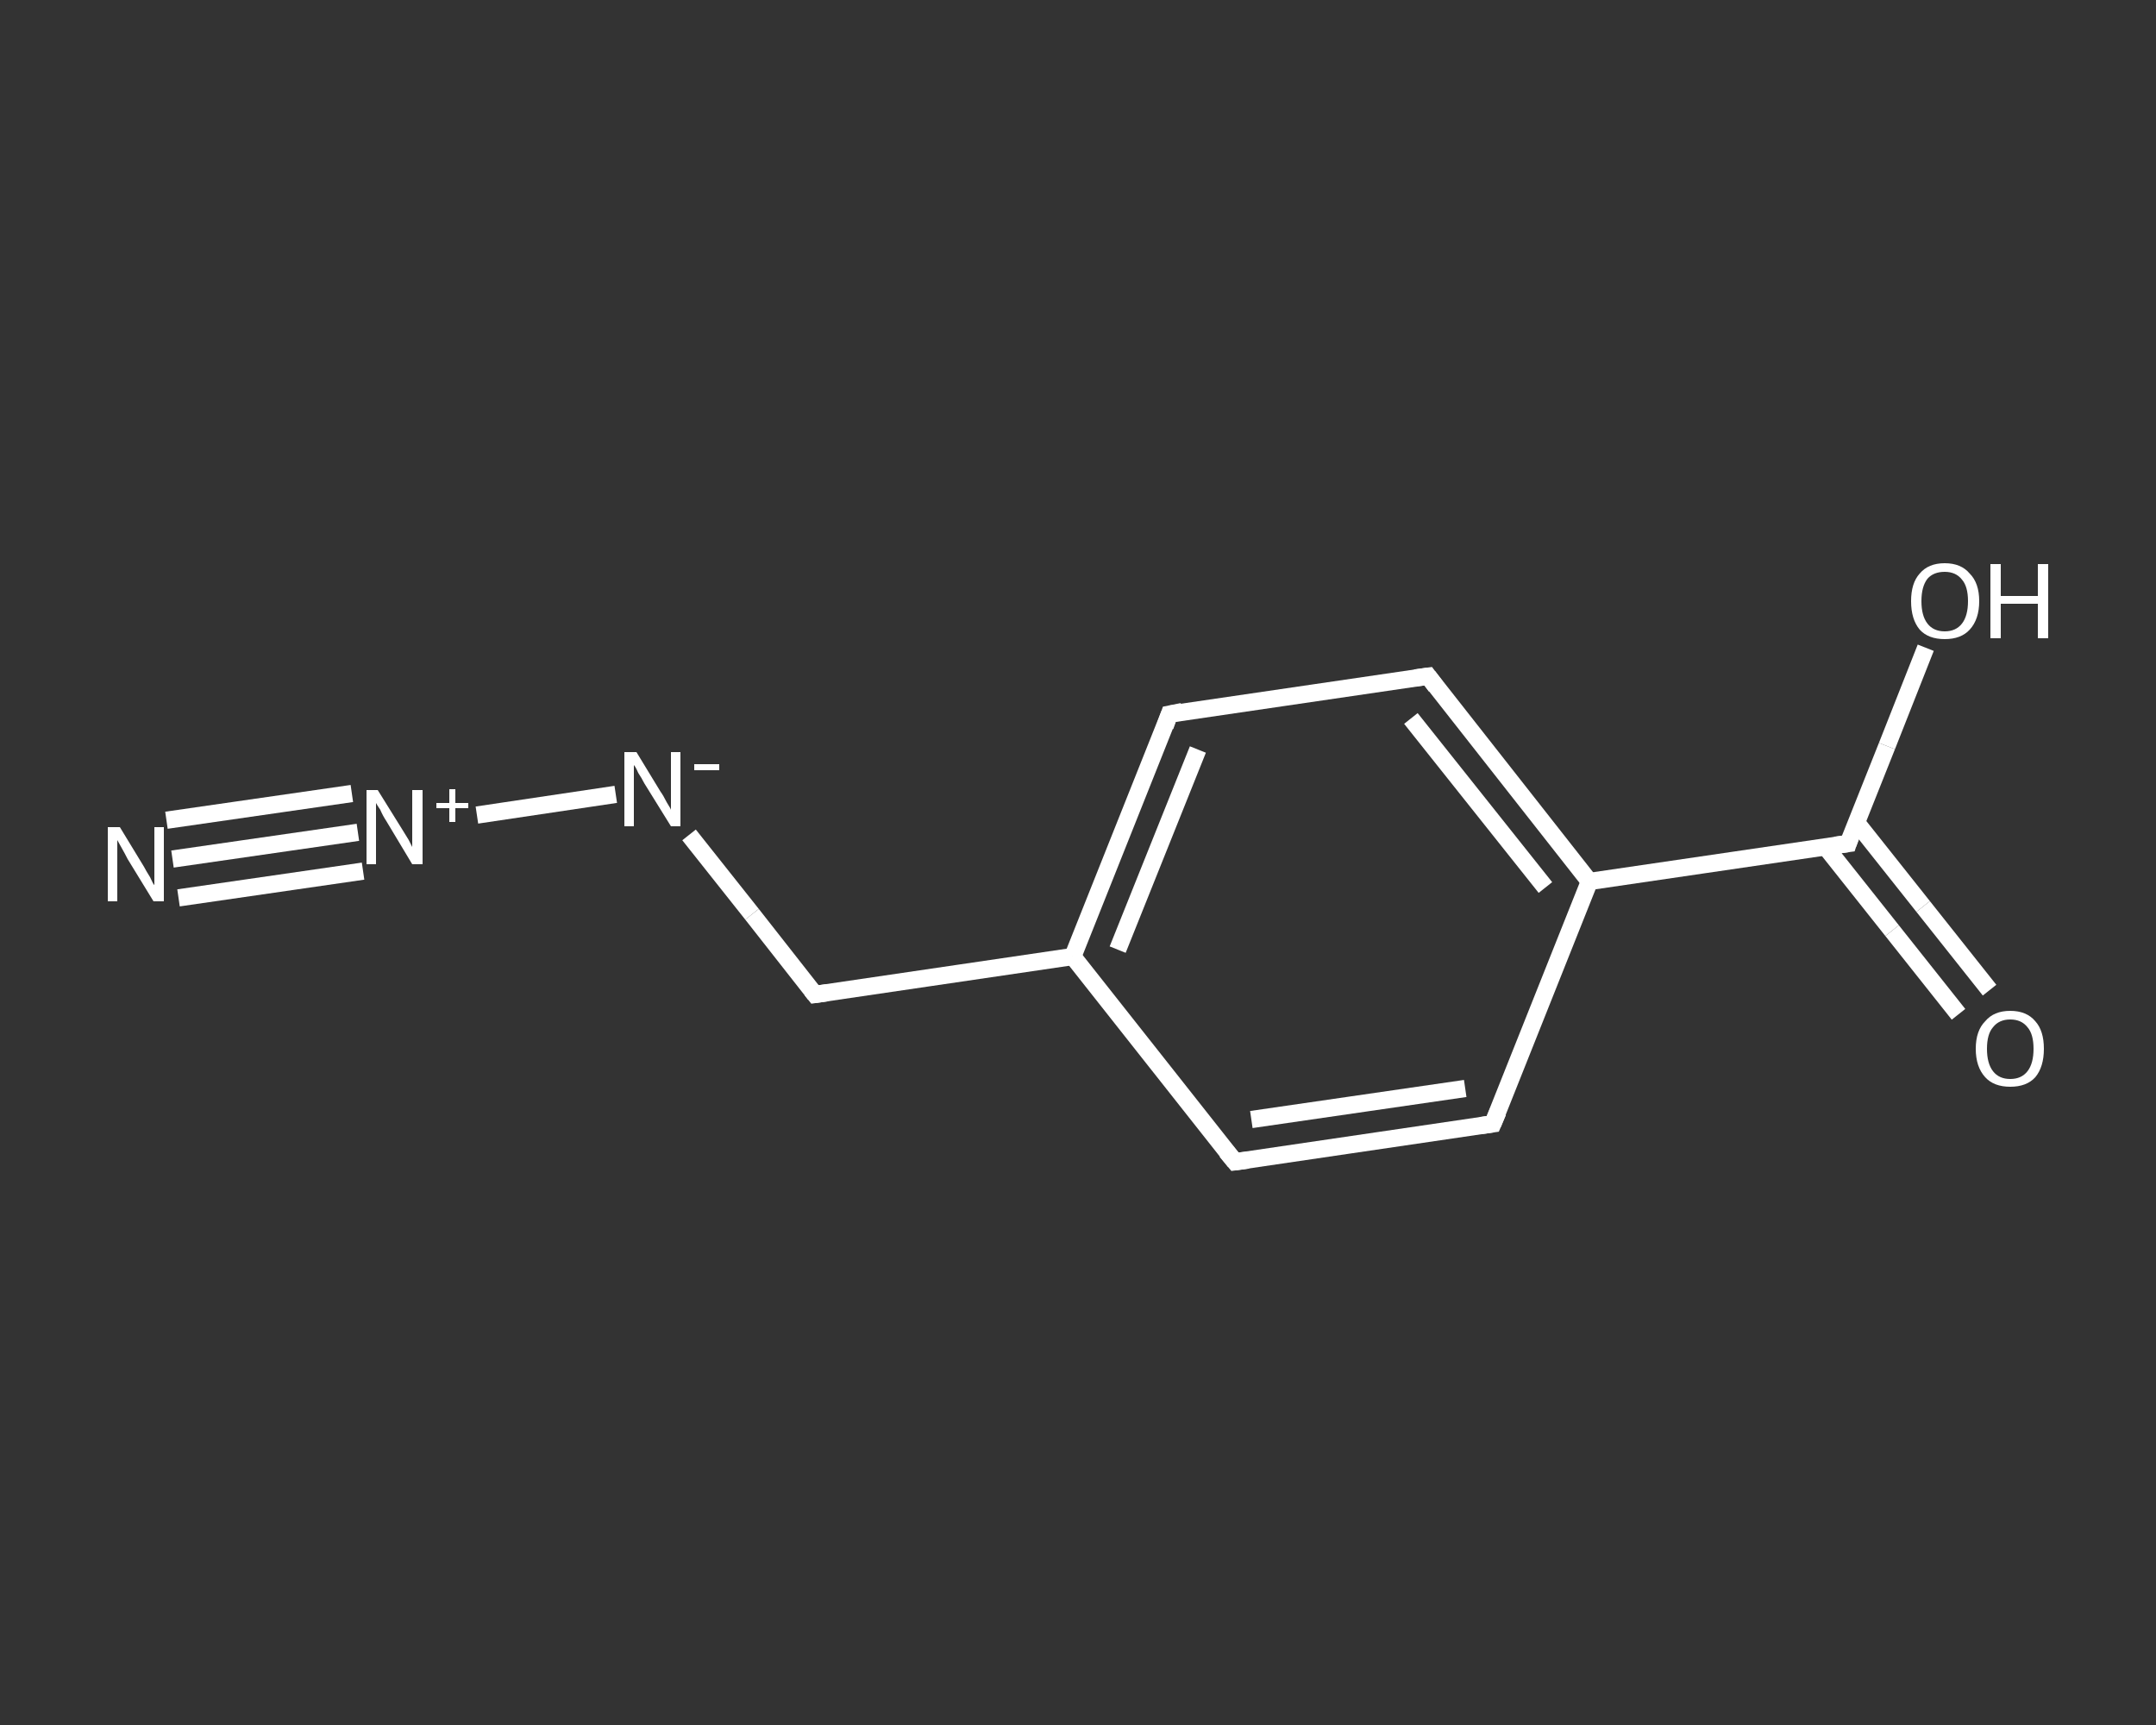 <?xml version='1.0' encoding='iso-8859-1'?>
<svg version='1.1' baseProfile='full'
              xmlns='http://www.w3.org/2000/svg'
                      xmlns:rdkit='http://www.rdkit.org/xml'
                      xmlns:xlink='http://www.w3.org/1999/xlink'
                  xml:space='preserve'
width='250px' height='200px' viewBox='0 0 250 200'>
<rect x="0" y="0" width="250" height="200" fill="#333333" stroke="none"/>
<!-- END OF HEADER -->
<rect style='opacity:1.0;fill:transparent;stroke:none' width='250.0' height='200.0' x='0.0' y='0.0'> </rect>
<path class='bond-0 atom-0 atom-1' d='M 20.0,99.6 L 41.5,96.5' style='fill:none;fill-rule:evenodd;stroke:#FFFFFF;stroke-width:2.0px;stroke-linecap:butt;stroke-linejoin:miter;stroke-opacity:1' />
<path class='bond-0 atom-0 atom-1' d='M 19.3,95.1 L 40.8,92.0' style='fill:none;fill-rule:evenodd;stroke:#FFFFFF;stroke-width:2.0px;stroke-linecap:butt;stroke-linejoin:miter;stroke-opacity:1' />
<path class='bond-0 atom-0 atom-1' d='M 20.7,104.1 L 42.1,101.0' style='fill:none;fill-rule:evenodd;stroke:#FFFFFF;stroke-width:2.0px;stroke-linecap:butt;stroke-linejoin:miter;stroke-opacity:1' />
<path class='bond-1 atom-1 atom-2' d='M 55.3,94.5 L 71.4,92.1' style='fill:none;fill-rule:evenodd;stroke:#FFFFFF;stroke-width:2.0px;stroke-linecap:butt;stroke-linejoin:miter;stroke-opacity:1' />
<path class='bond-2 atom-2 atom-3' d='M 79.9,96.8 L 87.2,106.0' style='fill:none;fill-rule:evenodd;stroke:#FFFFFF;stroke-width:2.0px;stroke-linecap:butt;stroke-linejoin:miter;stroke-opacity:1' />
<path class='bond-2 atom-2 atom-3' d='M 87.2,106.0 L 94.5,115.3' style='fill:none;fill-rule:evenodd;stroke:#FFFFFF;stroke-width:2.0px;stroke-linecap:butt;stroke-linejoin:miter;stroke-opacity:1' />
<path class='bond-3 atom-3 atom-4' d='M 94.5,115.3 L 124.4,110.9' style='fill:none;fill-rule:evenodd;stroke:#FFFFFF;stroke-width:2.0px;stroke-linecap:butt;stroke-linejoin:miter;stroke-opacity:1' />
<path class='bond-4 atom-4 atom-5' d='M 124.4,110.9 L 135.6,82.8' style='fill:none;fill-rule:evenodd;stroke:#FFFFFF;stroke-width:2.0px;stroke-linecap:butt;stroke-linejoin:miter;stroke-opacity:1' />
<path class='bond-4 atom-4 atom-5' d='M 129.6,110.1 L 138.9,86.9' style='fill:none;fill-rule:evenodd;stroke:#FFFFFF;stroke-width:2.0px;stroke-linecap:butt;stroke-linejoin:miter;stroke-opacity:1' />
<path class='bond-5 atom-5 atom-6' d='M 135.6,82.8 L 165.6,78.4' style='fill:none;fill-rule:evenodd;stroke:#FFFFFF;stroke-width:2.0px;stroke-linecap:butt;stroke-linejoin:miter;stroke-opacity:1' />
<path class='bond-6 atom-6 atom-7' d='M 165.6,78.4 L 184.3,102.2' style='fill:none;fill-rule:evenodd;stroke:#FFFFFF;stroke-width:2.0px;stroke-linecap:butt;stroke-linejoin:miter;stroke-opacity:1' />
<path class='bond-6 atom-6 atom-7' d='M 163.6,83.3 L 179.2,102.9' style='fill:none;fill-rule:evenodd;stroke:#FFFFFF;stroke-width:2.0px;stroke-linecap:butt;stroke-linejoin:miter;stroke-opacity:1' />
<path class='bond-7 atom-7 atom-8' d='M 184.3,102.2 L 214.3,97.8' style='fill:none;fill-rule:evenodd;stroke:#FFFFFF;stroke-width:2.0px;stroke-linecap:butt;stroke-linejoin:miter;stroke-opacity:1' />
<path class='bond-8 atom-8 atom-9' d='M 211.7,98.2 L 219.4,107.9' style='fill:none;fill-rule:evenodd;stroke:#FFFFFF;stroke-width:2.0px;stroke-linecap:butt;stroke-linejoin:miter;stroke-opacity:1' />
<path class='bond-8 atom-8 atom-9' d='M 219.4,107.9 L 227.1,117.6' style='fill:none;fill-rule:evenodd;stroke:#FFFFFF;stroke-width:2.0px;stroke-linecap:butt;stroke-linejoin:miter;stroke-opacity:1' />
<path class='bond-8 atom-8 atom-9' d='M 215.3,95.4 L 223.0,105.1' style='fill:none;fill-rule:evenodd;stroke:#FFFFFF;stroke-width:2.0px;stroke-linecap:butt;stroke-linejoin:miter;stroke-opacity:1' />
<path class='bond-8 atom-8 atom-9' d='M 223.0,105.1 L 230.7,114.8' style='fill:none;fill-rule:evenodd;stroke:#FFFFFF;stroke-width:2.0px;stroke-linecap:butt;stroke-linejoin:miter;stroke-opacity:1' />
<path class='bond-9 atom-8 atom-10' d='M 214.3,97.8 L 218.8,86.5' style='fill:none;fill-rule:evenodd;stroke:#FFFFFF;stroke-width:2.0px;stroke-linecap:butt;stroke-linejoin:miter;stroke-opacity:1' />
<path class='bond-9 atom-8 atom-10' d='M 218.8,86.5 L 223.3,75.1' style='fill:none;fill-rule:evenodd;stroke:#FFFFFF;stroke-width:2.0px;stroke-linecap:butt;stroke-linejoin:miter;stroke-opacity:1' />
<path class='bond-10 atom-7 atom-11' d='M 184.3,102.2 L 173.1,130.3' style='fill:none;fill-rule:evenodd;stroke:#FFFFFF;stroke-width:2.0px;stroke-linecap:butt;stroke-linejoin:miter;stroke-opacity:1' />
<path class='bond-11 atom-11 atom-12' d='M 173.1,130.3 L 143.2,134.7' style='fill:none;fill-rule:evenodd;stroke:#FFFFFF;stroke-width:2.0px;stroke-linecap:butt;stroke-linejoin:miter;stroke-opacity:1' />
<path class='bond-11 atom-11 atom-12' d='M 169.9,126.2 L 145.1,129.8' style='fill:none;fill-rule:evenodd;stroke:#FFFFFF;stroke-width:2.0px;stroke-linecap:butt;stroke-linejoin:miter;stroke-opacity:1' />
<path class='bond-12 atom-12 atom-4' d='M 143.2,134.7 L 124.4,110.9' style='fill:none;fill-rule:evenodd;stroke:#FFFFFF;stroke-width:2.0px;stroke-linecap:butt;stroke-linejoin:miter;stroke-opacity:1' />
<path d='M 94.1,114.8 L 94.5,115.3 L 95.9,115.1' style='fill:none;stroke:#FFFFFF;stroke-width:2.0px;stroke-linecap:butt;stroke-linejoin:miter;stroke-opacity:1;' />
<path d='M 135.1,84.2 L 135.6,82.8 L 137.1,82.5' style='fill:none;stroke:#FFFFFF;stroke-width:2.0px;stroke-linecap:butt;stroke-linejoin:miter;stroke-opacity:1;' />
<path d='M 164.1,78.6 L 165.6,78.4 L 166.5,79.6' style='fill:none;stroke:#FFFFFF;stroke-width:2.0px;stroke-linecap:butt;stroke-linejoin:miter;stroke-opacity:1;' />
<path d='M 212.8,98.0 L 214.3,97.8 L 214.5,97.2' style='fill:none;stroke:#FFFFFF;stroke-width:2.0px;stroke-linecap:butt;stroke-linejoin:miter;stroke-opacity:1;' />
<path d='M 173.7,128.9 L 173.1,130.3 L 171.7,130.5' style='fill:none;stroke:#FFFFFF;stroke-width:2.0px;stroke-linecap:butt;stroke-linejoin:miter;stroke-opacity:1;' />
<path d='M 144.7,134.5 L 143.2,134.7 L 142.2,133.5' style='fill:none;stroke:#FFFFFF;stroke-width:2.0px;stroke-linecap:butt;stroke-linejoin:miter;stroke-opacity:1;' />
<path class='atom-0' d='M 13.9 95.9
L 16.7 100.5
Q 16.9 100.9, 17.4 101.7
Q 17.8 102.6, 17.9 102.6
L 17.9 95.9
L 19.0 95.9
L 19.0 104.5
L 17.8 104.5
L 14.8 99.6
Q 14.5 99.0, 14.1 98.3
Q 13.7 97.6, 13.6 97.4
L 13.6 104.5
L 12.5 104.5
L 12.5 95.9
L 13.9 95.9
' fill='#FFFFFF'/>
<path class='atom-1' d='M 43.8 91.6
L 46.6 96.1
Q 46.9 96.6, 47.4 97.4
Q 47.8 98.2, 47.8 98.2
L 47.8 91.6
L 49.0 91.6
L 49.0 100.2
L 47.8 100.2
L 44.8 95.2
Q 44.4 94.6, 44.1 93.9
Q 43.7 93.3, 43.6 93.1
L 43.6 100.2
L 42.5 100.2
L 42.5 91.6
L 43.8 91.6
' fill='#FFFFFF'/>
<path class='atom-1' d='M 50.6 93.1
L 52.1 93.1
L 52.1 91.5
L 52.8 91.5
L 52.8 93.1
L 54.3 93.1
L 54.3 93.7
L 52.8 93.7
L 52.8 95.3
L 52.1 95.3
L 52.1 93.7
L 50.6 93.7
L 50.6 93.1
' fill='#FFFFFF'/>
<path class='atom-2' d='M 73.8 87.2
L 76.6 91.8
Q 76.9 92.2, 77.3 93.0
Q 77.8 93.8, 77.8 93.9
L 77.8 87.2
L 78.9 87.2
L 78.9 95.8
L 77.8 95.8
L 74.7 90.8
Q 74.4 90.2, 74.0 89.6
Q 73.7 88.9, 73.5 88.7
L 73.5 95.8
L 72.4 95.8
L 72.4 87.2
L 73.8 87.2
' fill='#FFFFFF'/>
<path class='atom-2' d='M 80.5 88.6
L 83.4 88.6
L 83.4 89.3
L 80.5 89.3
L 80.5 88.6
' fill='#FFFFFF'/>
<path class='atom-9' d='M 229.1 121.6
Q 229.1 119.5, 230.2 118.4
Q 231.2 117.2, 233.1 117.2
Q 235.0 117.2, 236.0 118.4
Q 237.0 119.5, 237.0 121.6
Q 237.0 123.7, 236.0 124.9
Q 235.0 126.0, 233.1 126.0
Q 231.2 126.0, 230.2 124.9
Q 229.1 123.7, 229.1 121.6
M 233.1 125.1
Q 234.4 125.1, 235.1 124.2
Q 235.8 123.3, 235.8 121.6
Q 235.8 119.9, 235.1 119.1
Q 234.4 118.2, 233.1 118.2
Q 231.8 118.2, 231.1 119.1
Q 230.4 119.9, 230.4 121.6
Q 230.4 123.3, 231.1 124.2
Q 231.8 125.1, 233.1 125.1
' fill='#FFFFFF'/>
<path class='atom-10' d='M 221.6 69.7
Q 221.6 67.6, 222.6 66.5
Q 223.6 65.3, 225.5 65.3
Q 227.4 65.3, 228.4 66.5
Q 229.5 67.6, 229.5 69.7
Q 229.5 71.8, 228.4 73.0
Q 227.4 74.1, 225.5 74.1
Q 223.6 74.1, 222.6 73.0
Q 221.6 71.8, 221.6 69.7
M 225.5 73.2
Q 226.8 73.2, 227.5 72.3
Q 228.2 71.4, 228.2 69.7
Q 228.2 68.0, 227.5 67.2
Q 226.8 66.3, 225.5 66.3
Q 224.2 66.3, 223.5 67.1
Q 222.8 68.0, 222.8 69.7
Q 222.8 71.4, 223.5 72.3
Q 224.2 73.2, 225.5 73.2
' fill='#FFFFFF'/>
<path class='atom-10' d='M 230.8 65.4
L 232.0 65.4
L 232.0 69.1
L 236.3 69.1
L 236.3 65.4
L 237.5 65.4
L 237.5 74.0
L 236.3 74.0
L 236.3 70.0
L 232.0 70.0
L 232.0 74.0
L 230.8 74.0
L 230.8 65.4
' fill='#FFFFFF'/>
</svg>
